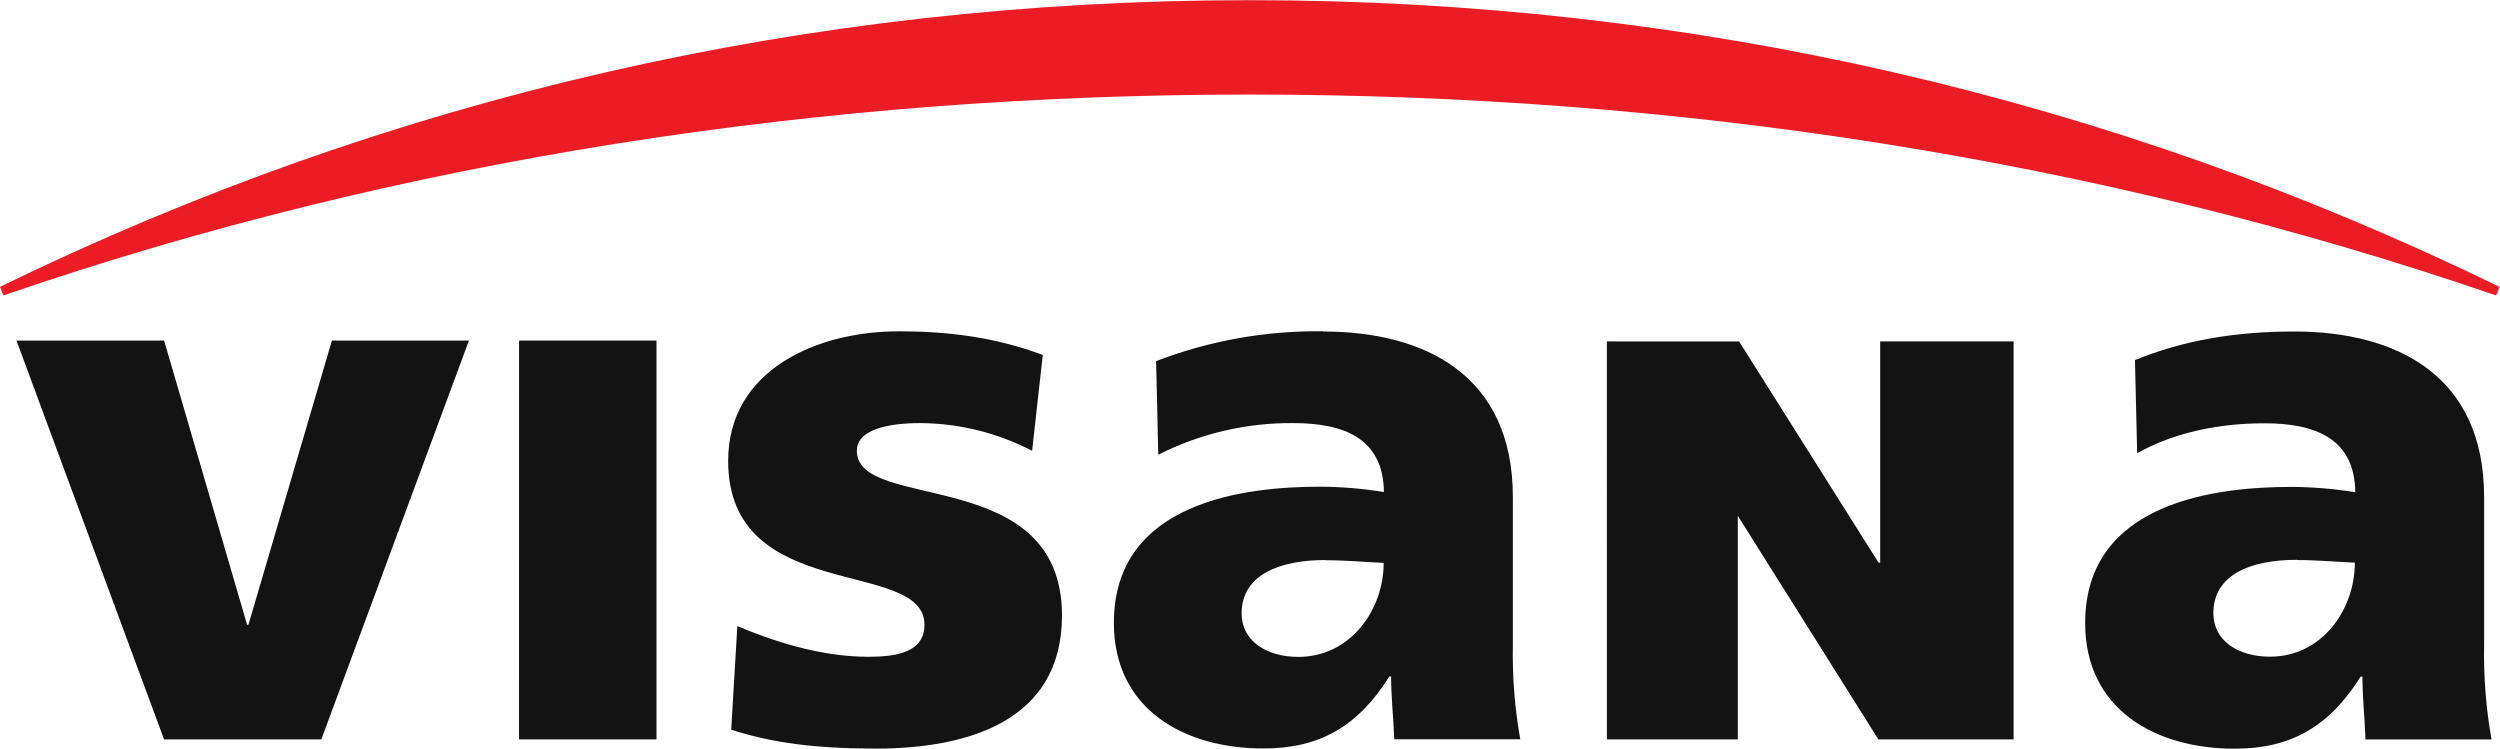 <?xml version="1.0" encoding="UTF-8" standalone="no"?>
<svg
   xmlns:dc="http://purl.org/dc/elements/1.1/"
   xmlns:cc="http://creativecommons.org/ns#"
   xmlns:rdf="http://www.w3.org/1999/02/22-rdf-syntax-ns#"
   xmlns:svg="http://www.w3.org/2000/svg"
   xmlns="http://www.w3.org/2000/svg"
   viewBox="0 0 624.427 187"
   height="187"
   width="624.427"
   xml:space="preserve"
   id="svg2"
   version="1.1"><defs
     id="defs6" /><g
     transform="matrix(1.333,0,0,-1.333,0,187)"
     id="g10"><g
       transform="scale(0.1)"
       id="g12"><path
         id="path14"
         style="fill:#131313;fill-opacity:1;fill-rule:nonzero;stroke:none"
         d="m 4303.8,353.5 c 38.6,0 75.6,-3.602 108.6,-4.898 0,-87.704 -61.3,-176.204 -158.9,-176.204 -60,0 -106.2,30 -106.2,81.5 0,71.801 68.9,100 156.5,100 m -1819.6,-0.796 c 38.7,0 75.6,-3.602 108.5,-4.903 0,-87.699 -62,-176.199 -160,-176.199 -60,0 -106.2,30 -106.2,81.5 0,71.801 70,100 157.3,100 m 527.1,409.602 V 17.398 h 245.3 V 436.402 L 3519.6,17.398 H 3773 V 763.102 H 3523 V 348.199 l -3.3,0.801 -261,413.996 z M 972.5,17.398 h 257.6 V 764.801 H 972.598 Z M 30.898,764.703 307.402,17.398 h 294.7 L 878.598,764.703 h -256.7 L 465.496,232.199 h -2.5 L 307.5,764.703 Z M 4299.1,781.699 c -110,0 -206.81,-16.203 -298.7,-53.5 l 4.1,-174.5 c 71.8,40 155.6,56.004 238.7,56.004 93.2,0 169,-27.301 170,-129.207 -39.67,6.516 -79.8,9.859 -120,10 -137.9,0 -386.1,-26.898 -386.1,-255.098 C 3907.1,73.199 4039.1,0 4187.1,0 c 106.2,0 177.3,41.699 236.2,135 h 3.3 c 0,-38.801 4.3,-77.5 5.7,-117.699 h 236.2 c -10.34,58.109 -14.99,117.078 -13.9,176.097 v 278.301 c 0,228.203 -164.7,310 -355.7,310 m -1819.8,0.403 c -106.87,1.41 -213.04,-17.559 -312.8,-55.903 l 4,-175.398 c 78.32,39.683 165,60.015 252.8,59.297 93.3,0 168.9,-27.301 170,-129.2 -39.67,6.52 -79.8,9.864 -120,10 -137.8,0 -386,-26.898 -386,-255.097 0,-162.199 132,-235.403 280,-235.403 106.2,0 177.5,41.703 236.3,135 h 3.2 c 0,-38.796 4.4,-77.5 5.9,-117.699 h 236.1 c -10.34,58.109 -15,117.09 -13.9,176.102 v 277.898 c 0,228.203 -164.7,310 -355.6,310 m -796.3,0.305 c -149.2,0 -318.4,-70.602 -318.4,-242.805 0,-270 367.8,-180.699 367.8,-307 0,-51.699 -52.3,-60 -105.3,-60 -93.3,0 -185,31.903 -245.3,57.602 L 1370.1,35.602 c 76,-24.402 155.3,-35.402 271.6,-35.402 169.3,0 348.2,50 348.2,249.403 0,284.097 -384.4,192.5 -384.4,308.597 0,41.602 63.3,51.903 119.4,51.903 72.78,-0.594 144.4,-18.379 209,-51.903 l 20,179.5 c -91.3,34.403 -181.8,44.403 -270.8,44.403" /><path
         id="path16"
         style="fill:#ec1c24;fill-opacity:1;fill-rule:nonzero;stroke:none"
         d="M 4683.2,865.398 C 3952.1,1221.8 3164.7,1402.5 2341.5,1402.5 1518.3,1402.5 730.898,1221.8 0,865.398 L 6.098,849.199 C 750.898,1105.4 1544.2,1225.7 2341.5,1225.7 c 797.3,0 1590.9,-120 2335.5,-376.501 l 6.2,16.199" /></g></g></svg>